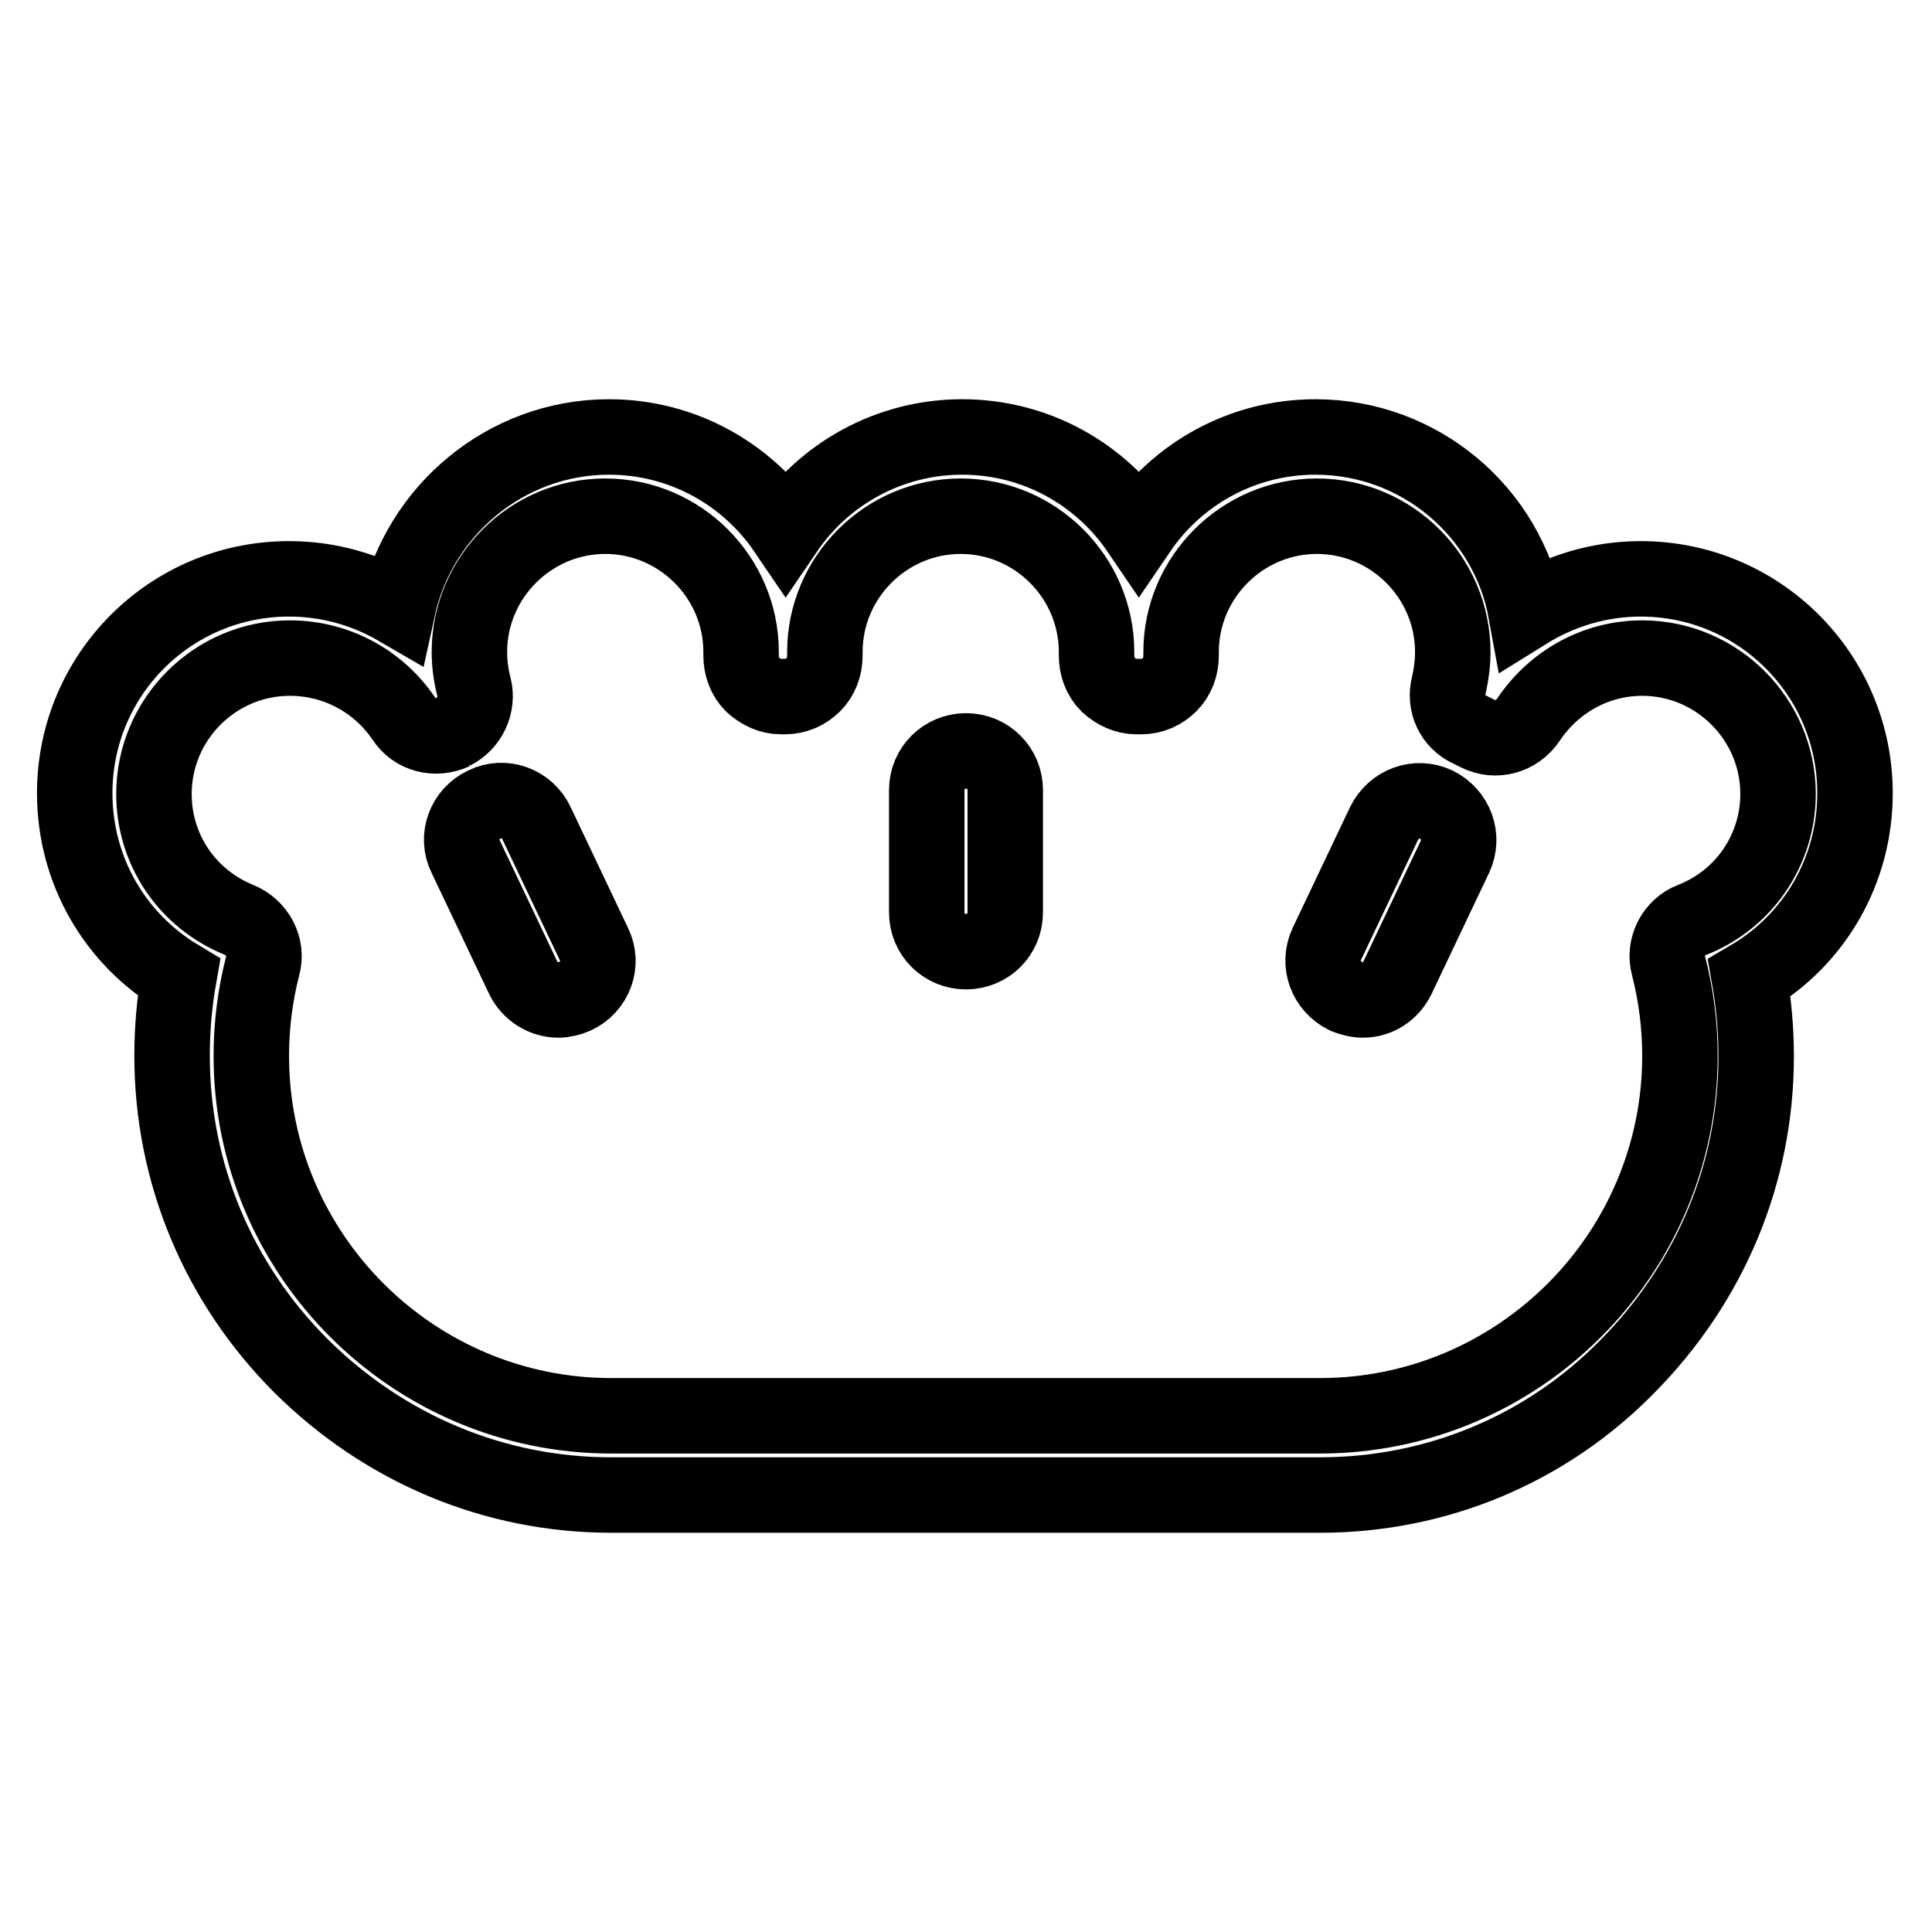<?xml version="1.0" encoding="utf-8"?>
<!-- Svg Vector Icons : http://www.onlinewebfonts.com/icon -->
<!DOCTYPE svg PUBLIC "-//W3C//DTD SVG 1.1//EN" "http://www.w3.org/Graphics/SVG/1.1/DTD/svg11.dtd">
<svg version="1.1" xmlns="http://www.w3.org/2000/svg" xmlns:xlink="http://www.w3.org/1999/xlink" x="0px" y="0px" viewBox="0 0 256 256" enable-background="new 0 0 256 256" xml:space="preserve">
<g> <path stroke-width="10" fill-opacity="0" stroke="#000000"  d="M174.9,198.1H81c-15.5,0-30-6.1-41.1-17.1c-11-11-17.1-25.6-17.1-41.1c0-3.5,0.3-7,0.9-10.4 c-8.5-5.1-13.8-14.2-13.8-24.4c0-15.7,12.7-28.4,28.4-28.4c5.2,0,10.1,1.4,14.4,3.9C55.5,67.7,67,57.9,80.7,57.9 c9.7,0,18.3,4.9,23.4,12.4c5.1-7.5,13.7-12.4,23.4-12.4c9.7,0,18.3,4.9,23.4,12.4c5.1-7.5,13.7-12.4,23.4-12.4 c13.9,0,25.5,10,27.9,23.2c4.5-2.8,9.7-4.4,15.2-4.4c15.7,0,28.4,12.7,28.4,28.4c0,10.2-5.3,19.4-14,24.5c0.6,3.4,0.9,6.9,0.9,10.4 c0,15.5-6.1,30-17.1,41.1C204.9,192,190.4,198.1,174.9,198.1z M38.4,87.2c-9.9,0-18,8.1-18,18c0,7.4,4.4,13.9,11.3,16.7 c2.4,1,3.8,3.6,3.1,6.1c-1,3.9-1.5,7.9-1.5,11.9c0,26.3,21.4,47.7,47.7,47.7h93.9c26.3,0,47.7-21.4,47.7-47.7c0-4-0.5-8-1.5-11.9 c-0.7-2.5,0.7-5.2,3.1-6.1c6.9-2.7,11.4-9.3,11.4-16.7c0-9.9-8.1-18-18-18c-6.1,0-11.7,3.1-15.1,8.2c-1.5,2.2-4.3,3-6.7,1.8l-1-0.5 c-2.3-1-3.5-3.5-2.8-6c0.3-1.4,0.5-2.8,0.5-4.3c0-9.9-8.1-18-18-18c-9.9,0-18,8.1-18,18v0.5c0,1.4-0.5,2.8-1.5,3.8 c-1,1-2.3,1.6-3.8,1.6h-0.6c-1.4,0-2.7-0.6-3.8-1.6c-1-1-1.5-2.4-1.5-3.8v-0.2v-0.3c0-9.9-8.1-18-18-18s-18,8.1-18,18v0.5 c0,1.4-0.5,2.8-1.5,3.8c-1,1-2.3,1.6-3.8,1.6h-0.5c-1.4,0-2.7-0.6-3.8-1.6c-1-1-1.5-2.4-1.5-3.8v-0.2v-0.3c0-9.9-8.1-18-18-18 c-9.9,0-18,8.1-18,18c0,1.5,0.2,3.1,0.6,4.6c0.6,2.4-0.6,4.9-2.8,6L60.1,97c-2.4,1.1-5.2,0.4-6.6-1.8 C50.1,90.2,44.5,87.2,38.4,87.2L38.4,87.2z"/> <path stroke-width="10" fill-opacity="0" stroke="#000000"  d="M74,132.5c-1.9,0-3.8-1.1-4.7-3l-7.6-16c-1.3-2.6-0.1-5.7,2.5-6.9c2.6-1.3,5.7-0.1,6.9,2.5l7.6,16 c1.3,2.6,0.1,5.7-2.5,6.9C75.5,132.3,74.7,132.5,74,132.5z M180.6,132.5c-0.8,0-1.5-0.2-2.3-0.5c-2.6-1.3-3.7-4.3-2.5-6.9l7.6-16 c1.3-2.6,4.3-3.7,6.9-2.5c2.6,1.3,3.7,4.3,2.5,6.9l-7.6,16C184.3,131.4,182.5,132.5,180.6,132.5z M128,126.1 c-2.9,0-5.2-2.3-5.2-5.2v-16.2c0-2.9,2.3-5.2,5.2-5.2c2.9,0,5.2,2.3,5.2,5.2v16.2C133.2,123.8,130.9,126.1,128,126.1z"/></g>
</svg>